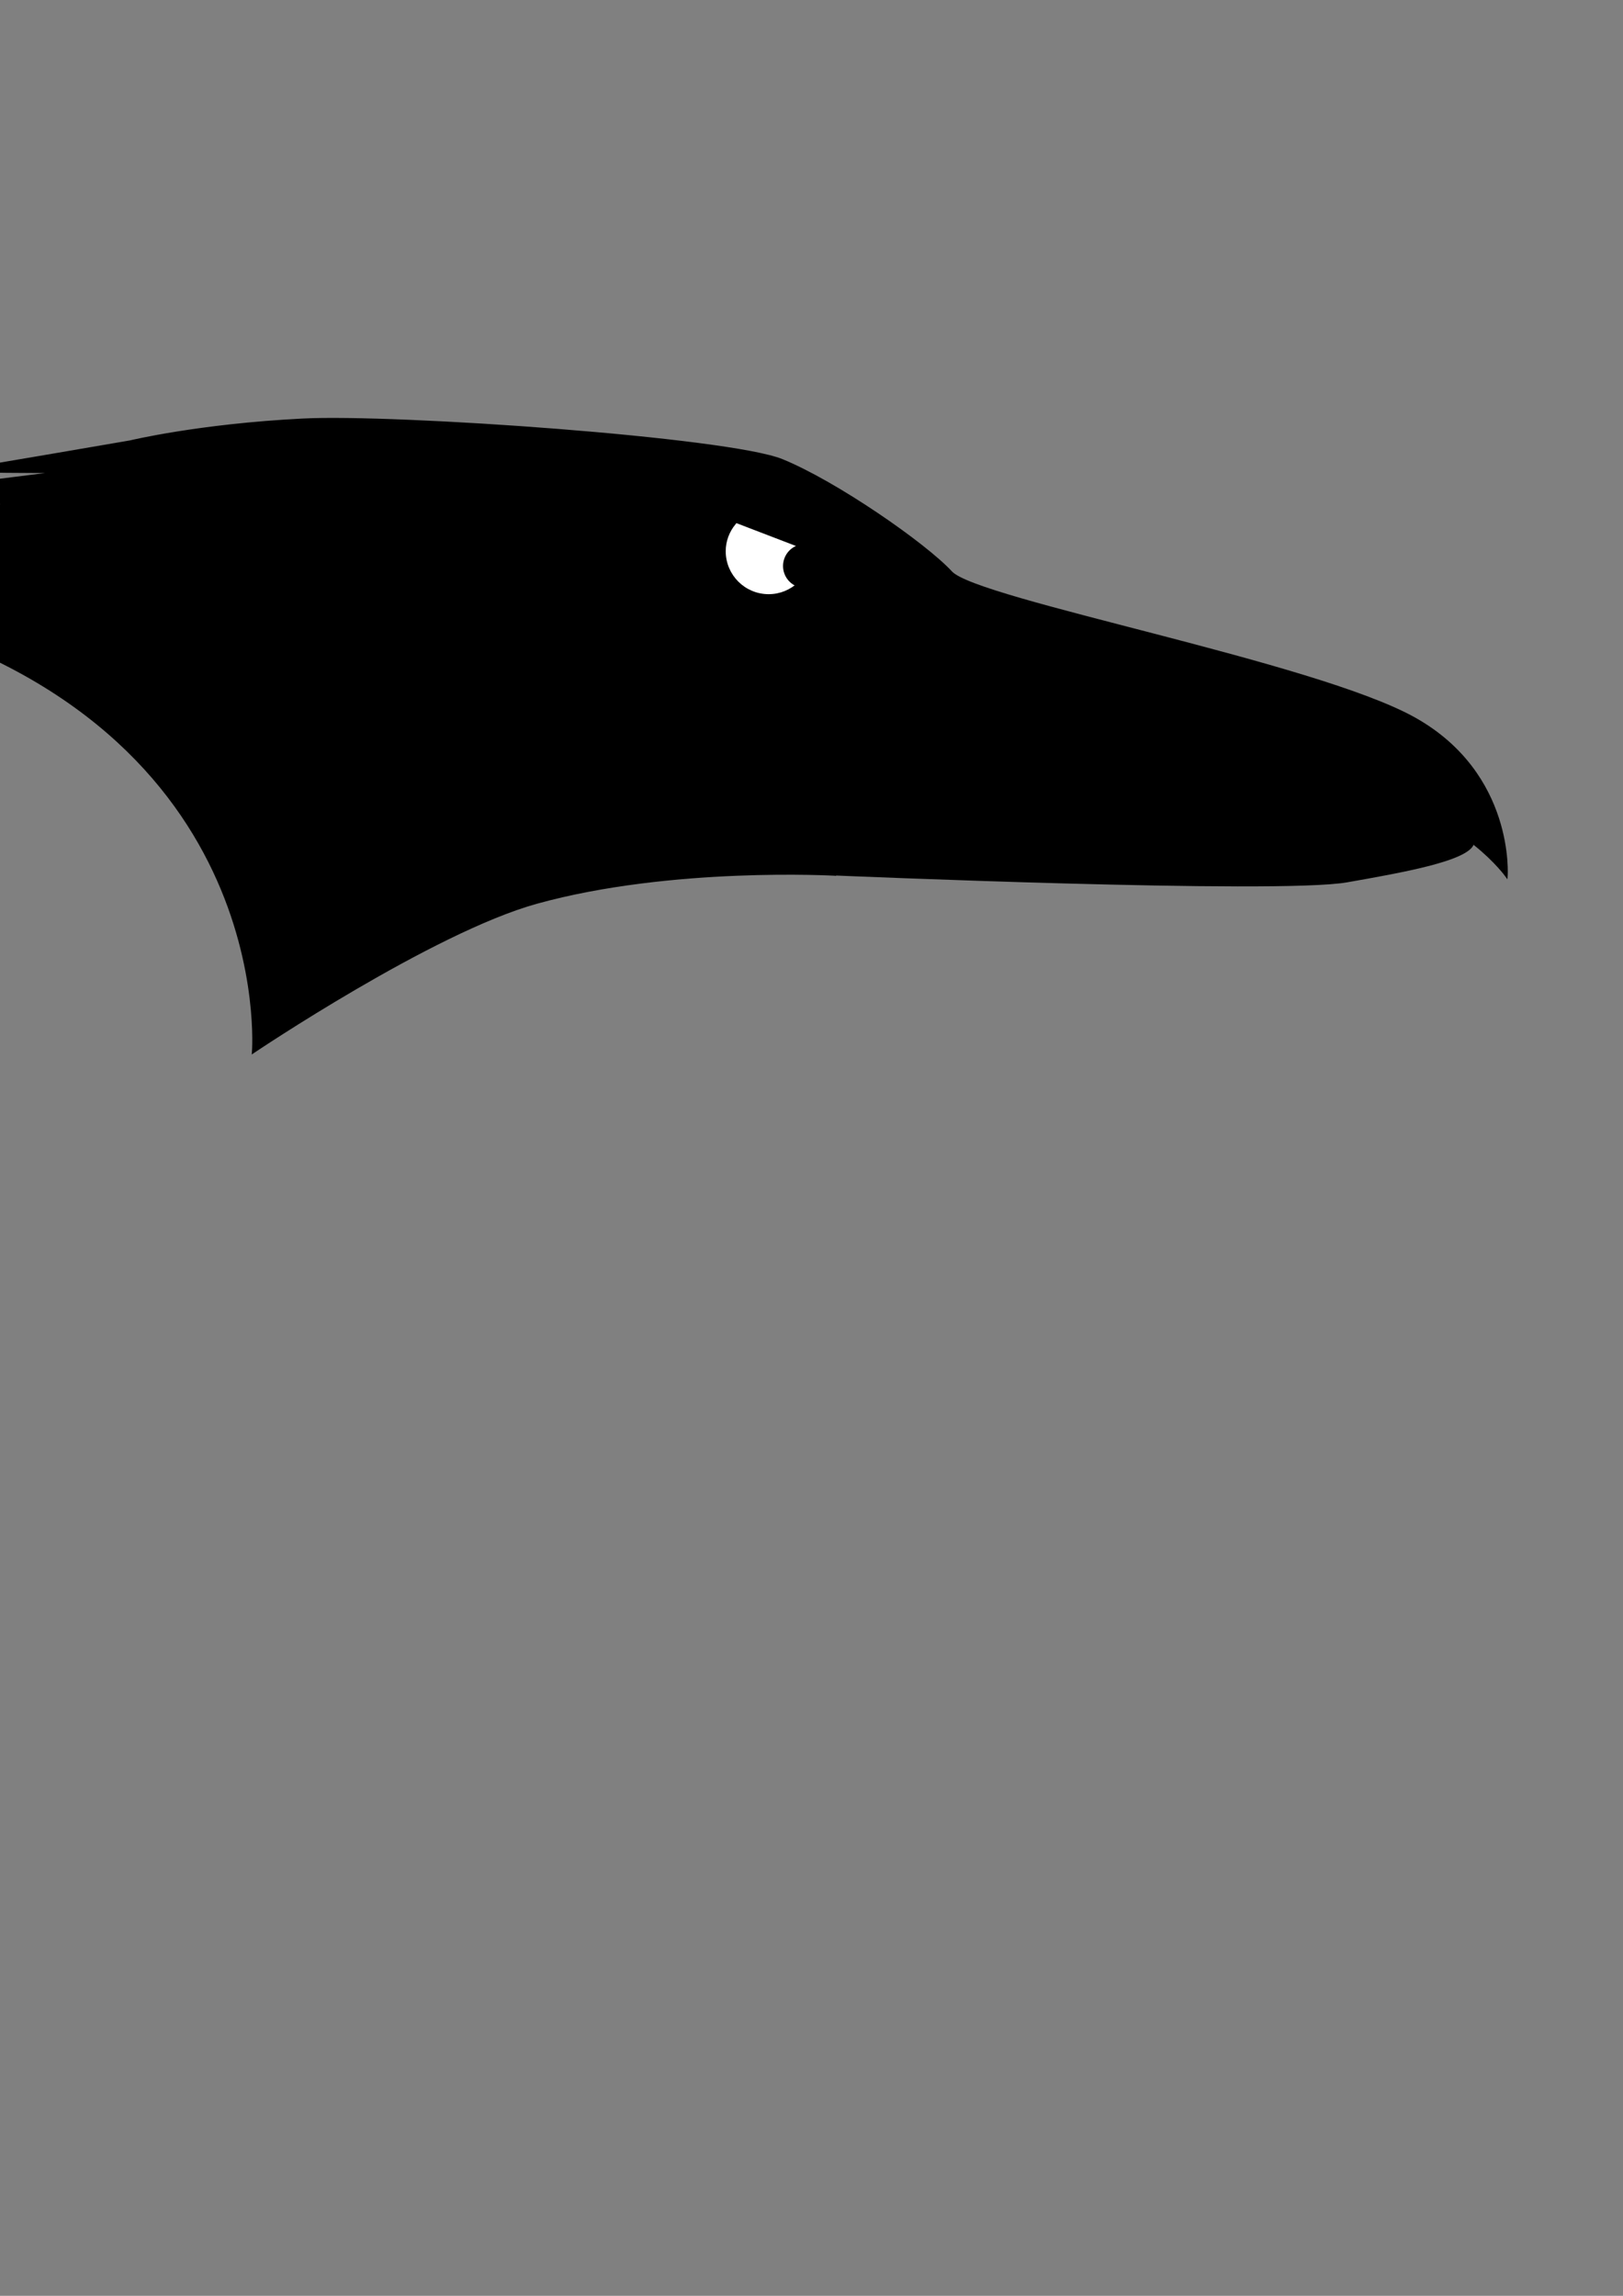 <?xml version="1.0" encoding="UTF-8" standalone="no"?>
<!-- Created with Inkscape (http://www.inkscape.org/) -->
<svg
   xmlns:dc="http://purl.org/dc/elements/1.1/"
   xmlns:cc="http://web.resource.org/cc/"
   xmlns:rdf="http://www.w3.org/1999/02/22-rdf-syntax-ns#"
   xmlns:svg="http://www.w3.org/2000/svg"
   xmlns="http://www.w3.org/2000/svg"
   xmlns:xlink="http://www.w3.org/1999/xlink"
   xmlns:sodipodi="http://inkscape.sourceforge.net/DTD/sodipodi-0.dtd"
   xmlns:inkscape="http://www.inkscape.org/namespaces/inkscape"
   width="744.094"
   height="1052.362"
   id="svg2"
   sodipodi:version="0.32"
   inkscape:version="0.42"
   sodipodi:docbase="H:\misc\graphics\gimped\logos\dragoons"
   sodipodi:docname="dragoonlogo.svg"
   inkscape:export-filename="H:\misc\graphics\gimped\logos\dragoons\dragoonlogo.png"
   inkscape:export-xdpi="230.46001"
   inkscape:export-ydpi="230.46001">
  <rect width="100%" height="100%" fill="#808080" stroke="none"/>
  <defs
     id="defs4">
    <linearGradient
       id="linearGradient2082">
      <stop
         id="stop2084"
         offset="0"
         style="stop-color:#ffffff;stop-opacity:1;" />
      <stop
         style="stop-color:#ffffff;stop-opacity:1;"
         offset="0"
         id="stop2088" />
      <stop
         id="stop2086"
         offset="1"
         style="stop-color:#ffffff;stop-opacity:0;" />
    </linearGradient>
    <linearGradient
       id="linearGradient2074">
      <stop
         style="stop-color:#ffffff;stop-opacity:1;"
         offset="0"
         id="stop2076" />
      <stop
         style="stop-color:#ffffff;stop-opacity:0;"
         offset="1"
         id="stop2078" />
    </linearGradient>
    <linearGradient
       inkscape:collect="always"
       xlink:href="#linearGradient2082"
       id="linearGradient2092"
       x1="491.286"
       y1="388.4"
       x2="493.286"
       y2="364.828"
       gradientUnits="userSpaceOnUse"
       spreadMethod="reflect" />
  </defs>
  <sodipodi:namedview
     id="base"
     pagecolor="#ffffff"
     bordercolor="#666666"
     borderopacity="1.0"
     inkscape:pageopacity="0.0"
     inkscape:pageshadow="2"
     inkscape:zoom="1.4000000"
     inkscape:cx="344.12610"
     inkscape:cy="638.36582"
     inkscape:document-units="px"
     inkscape:current-layer="layer1"
     showgrid="true"
     inkscape:window-width="1057"
     inkscape:window-height="911"
     inkscape:window-x="36"
     inkscape:window-y="58" />
  <g
     inkscape:label="Layer 1"
     inkscape:groupmode="layer"
     id="layer1">
    <path
       style="fill:#000000;fill-opacity:1;fill-rule:evenodd;stroke:#000000;stroke-width:1px;stroke-linecap:butt;stroke-linejoin:miter;stroke-opacity:1"
       d="M -65.714,279.505 L -156,266.362 L -37,259.362 L -107,250.934 L -10,242.362 L -80,239.362 L 6,230.934 L -51.429,226.362 L 28.571,216.362 C 28.571,216.362 -24,216.362 -17,215.362 C -10,214.362 59.714,202.362 59.714,202.362 C 59.714,202.362 91,194.791 138.571,192.362 C 181.508,190.17 334,200.934 358.571,210.934 C 383.143,220.934 424.102,249.301 436.102,262.301 C 448.102,275.301 603,303.791 648.571,329.362 C 694.143,354.934 690.714,401.648 690.714,401.648 C 690.714,401.648 670.857,373.934 634,368.362 C 598.914,363.058 426,355.362 426,355.362 L 383,400.934 C 383,400.934 307.857,396.648 246,413.791 C 198.063,427.076 116,482.362 116,482.362 C 116,482.362 128.571,328.076 -65.714,279.505 z "
       id="path2037"
       sodipodi:nodetypes="cccccccccscsssscsccscc"
       inkscape:export-filename="H:\misc\graphics\gimped\logos\dragoons\path2068.png"
       inkscape:export-xdpi="230.46001"
       inkscape:export-ydpi="230.46001" />
    <path
       style="fill:#000000;fill-opacity:1;fill-rule:evenodd;stroke:#000000;stroke-width:1px;stroke-linecap:butt;stroke-linejoin:miter;stroke-opacity:1"
       d="M 383,400.814 C 383,400.814 585.737,409.495 617.429,403.967 C 643.455,399.427 671,394.362 675,387.362 L 666,366.362 L 416,344.362 L 375,390.362 L 383,400.814 z "
       id="path2039"
       sodipodi:nodetypes="csccccc"
       inkscape:export-filename="H:\misc\graphics\gimped\logos\dragoons\path2068.png"
       inkscape:export-xdpi="230.46001"
       inkscape:export-ydpi="230.46001" />
    <path
       style="fill:#ffffff;fill-opacity:1;stroke:#ffffff;stroke-width:2;stroke-miterlimit:4;stroke-dasharray:none;stroke-opacity:1"
       d="M 337.938,240.987 C 335.334,244.199 333.719,248.221 333.719,252.675 C 333.719,262.99 342.091,271.362 352.406,271.362 C 362.381,271.362 370.472,263.519 371,253.675 L 337.938,240.987 z "
       id="path2041"
       inkscape:export-filename="H:\misc\graphics\gimped\logos\dragoons\path2068.png"
       inkscape:export-xdpi="230.46001"
       inkscape:export-ydpi="230.46001" />
    <path
       sodipodi:type="arc"
       style="fill:#000000;fill-opacity:1;stroke:#000000;stroke-width:2;stroke-miterlimit:4;stroke-dasharray:none;stroke-opacity:1"
       id="path2068"
       sodipodi:cx="182.83762"
       sodipodi:cy="52.311161"
       sodipodi:rx="9.0913725"
       sodipodi:ry="9.0913725"
       d="M 191.929 52.311 A 9.091 9.091 0 1 1  173.746,52.311 A 9.091 9.091 0 1 1  191.929 52.311 z"
       transform="translate(186.254,207.142)"
       inkscape:export-xdpi="230.46001"
       inkscape:export-ydpi="230.46001" />
  </g>
</svg>
